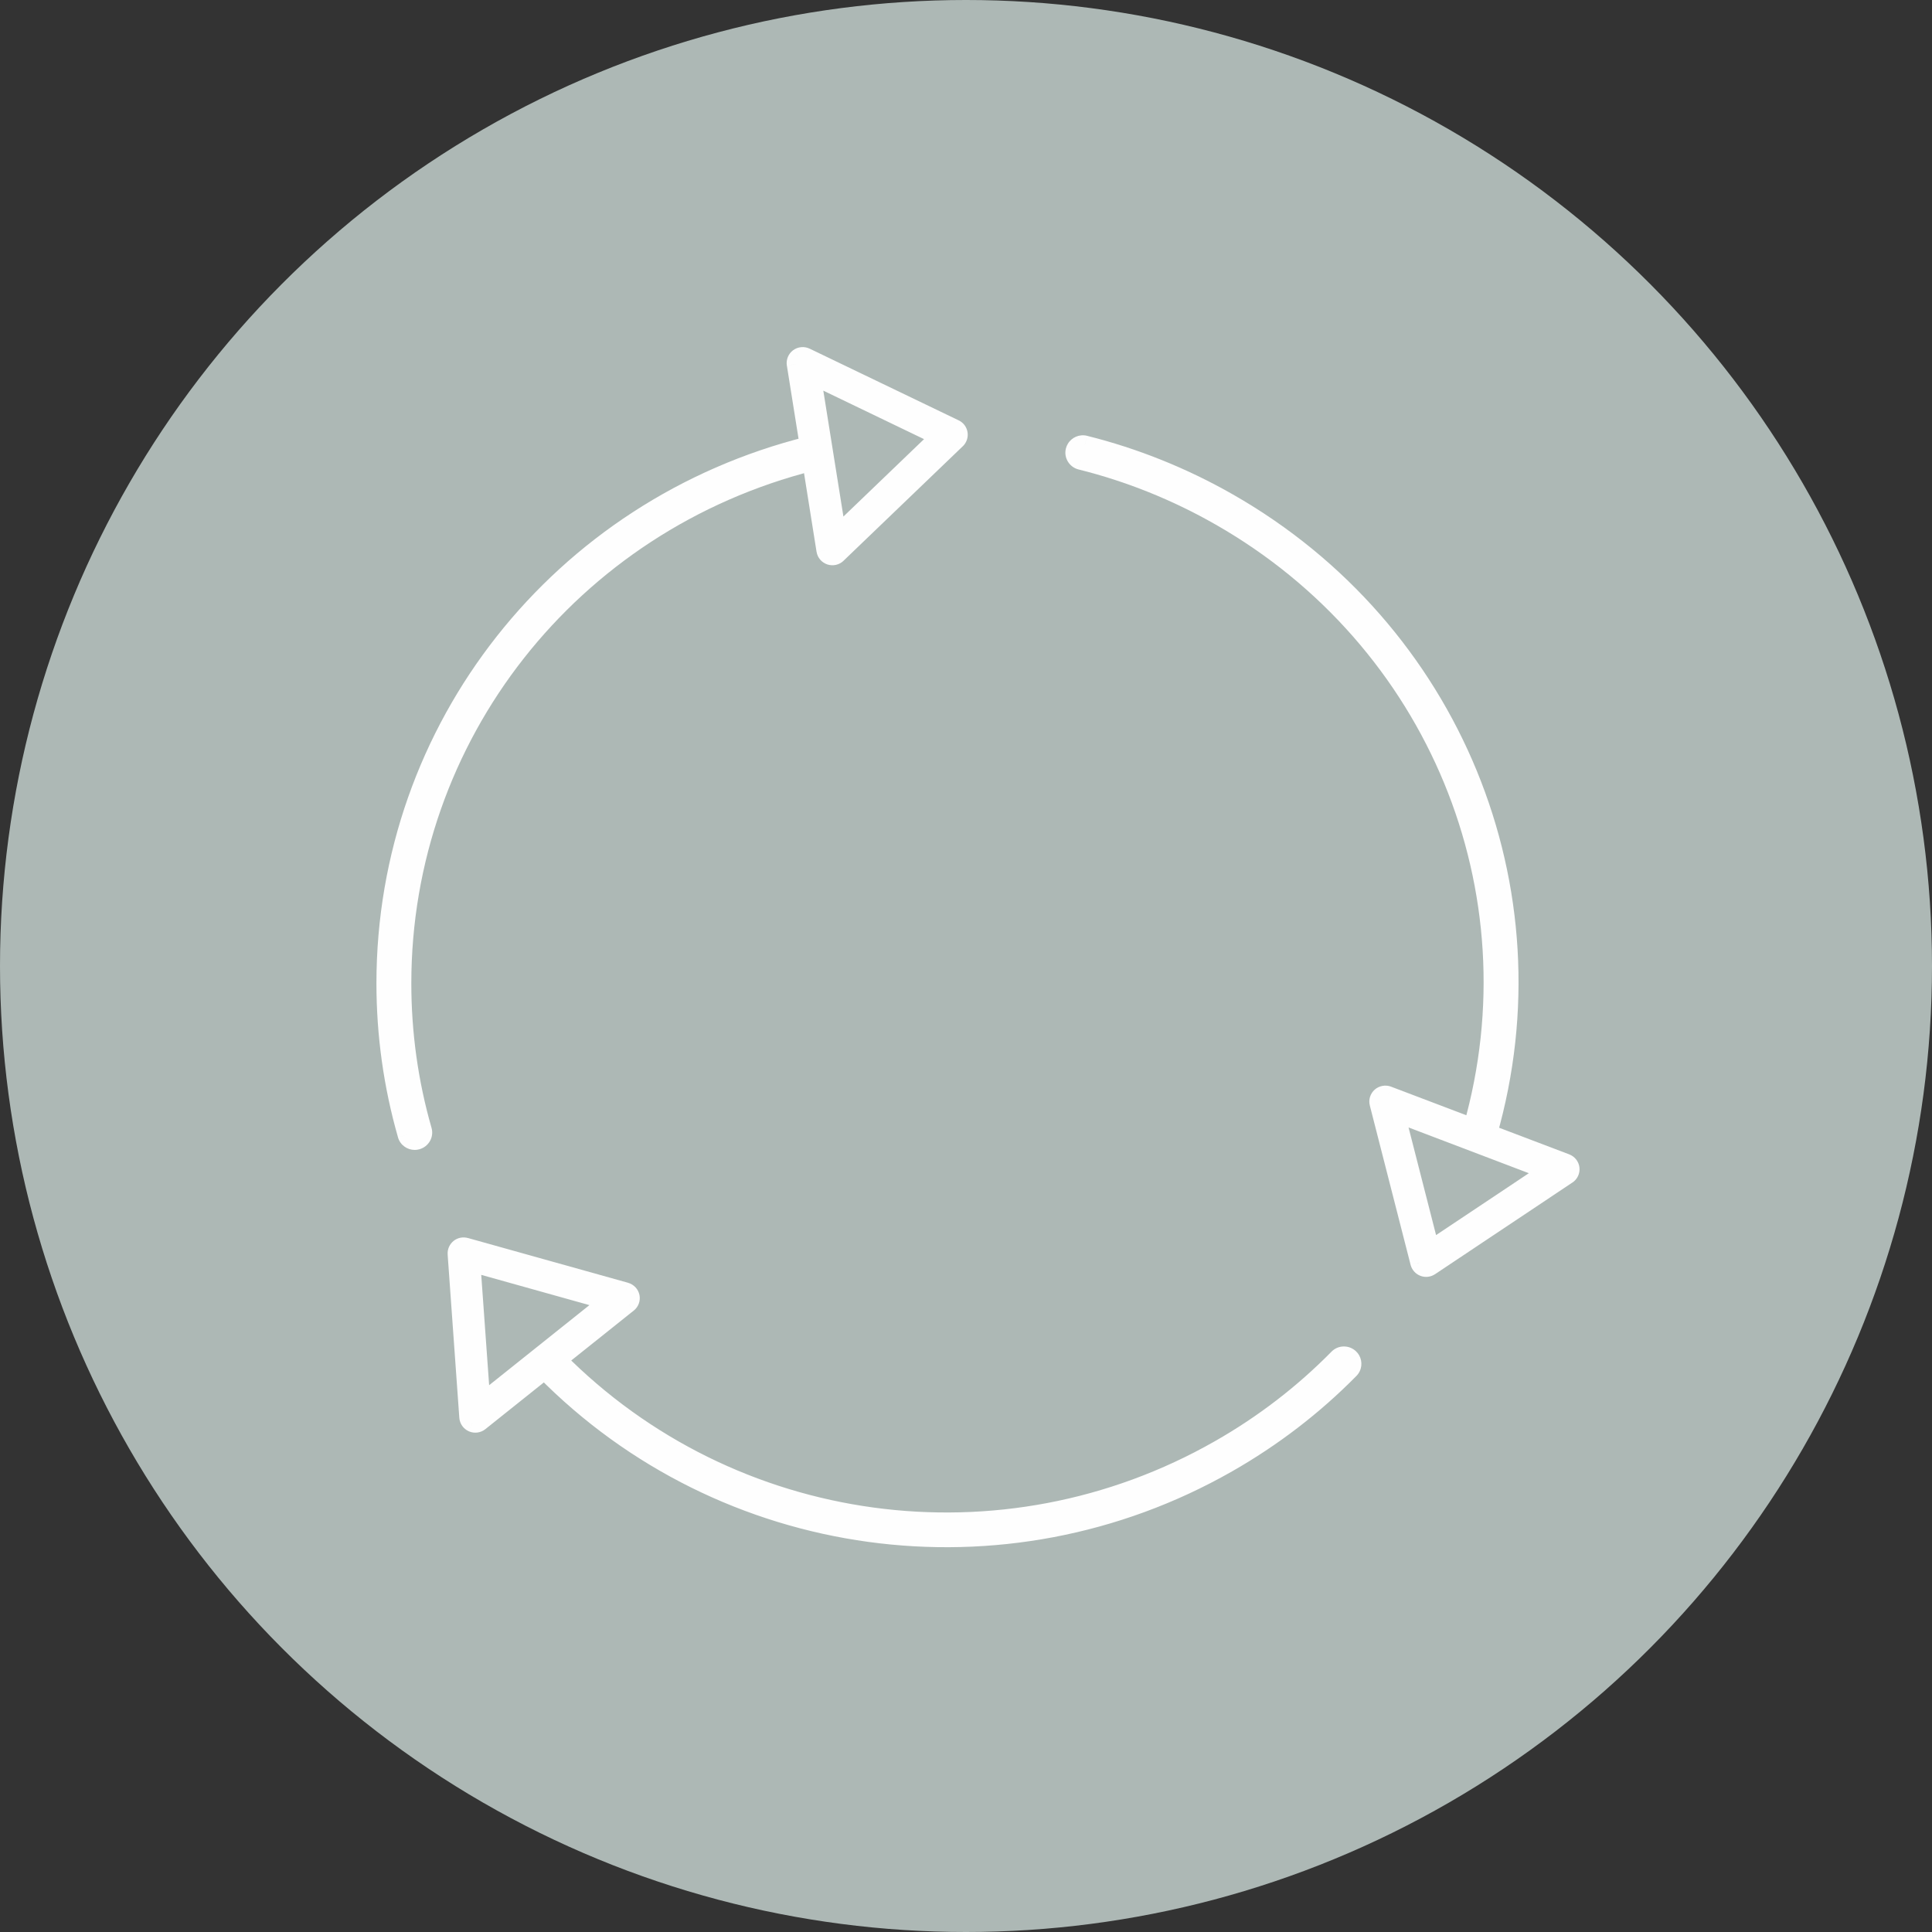 <svg width="50" height="50" viewBox="0 0 50 50" fill="none" xmlns="http://www.w3.org/2000/svg">
<rect x="0" y="0" width="50" height="50" fill="#333333" stroke="none"/>
<g clip-path="url(#clip0_1255_5012)">
<circle cx="25" cy="25" r="25" fill="#ADB8B5"/>
<path fill-rule="evenodd" clip-rule="evenodd" d="M24.793 11.225C24.785 11.172 24.751 11.127 24.702 11.104L20.845 9.249C20.791 9.222 20.724 9.228 20.675 9.265C20.627 9.301 20.601 9.361 20.61 9.421L20.949 11.54C14.495 13.15 9.992 18.858 9.992 25.448C9.992 26.779 10.176 28.098 10.54 29.366C10.565 29.453 10.646 29.51 10.734 29.51C10.752 29.51 10.77 29.508 10.788 29.502C10.895 29.471 10.957 29.362 10.928 29.257C10.573 28.025 10.395 26.743 10.395 25.448C10.395 19.054 14.756 13.513 21.012 11.935L21.379 14.241C21.389 14.301 21.432 14.351 21.491 14.37C21.549 14.389 21.614 14.375 21.657 14.333L24.745 11.368C24.783 11.33 24.801 11.277 24.793 11.225ZM21.656 13.879L20.985 9.678L24.347 11.295L21.656 13.879Z" fill="#FEFEFE"/>
<path d="M24.702 11.104L24.594 11.33L24.596 11.331L24.702 11.104ZM20.845 9.249L20.736 9.474L20.737 9.474L20.845 9.249ZM20.675 9.265L20.527 9.063L20.524 9.065L20.675 9.265ZM20.61 9.421L20.363 9.459L20.364 9.461L20.61 9.421ZM20.949 11.54L21.009 11.782L21.232 11.727L21.195 11.5L20.949 11.54ZM10.54 29.366L10.3 29.434L10.3 29.435L10.54 29.366ZM10.788 29.502L10.719 29.262L10.715 29.263L10.788 29.502ZM10.928 29.257L11.168 29.189L11.168 29.188L10.928 29.257ZM21.012 11.935L21.259 11.896L21.216 11.626L20.951 11.693L21.012 11.935ZM21.379 14.241L21.132 14.28L21.133 14.283L21.379 14.241ZM21.657 14.333L21.484 14.152L21.484 14.152L21.657 14.333ZM24.745 11.368L24.918 11.548L24.921 11.546L24.745 11.368ZM21.656 13.879L21.409 13.919L21.485 14.391L21.829 14.06L21.656 13.879ZM20.985 9.678L21.094 9.453L20.663 9.246L20.739 9.718L20.985 9.678ZM24.347 11.295L24.52 11.476L24.78 11.226L24.455 11.07L24.347 11.295ZM25.04 11.187C25.019 11.05 24.931 10.935 24.809 10.878L24.596 11.331C24.571 11.319 24.551 11.295 24.546 11.263L25.04 11.187ZM24.811 10.879L20.953 9.023L20.737 9.474L24.594 11.33L24.811 10.879ZM20.954 9.024C20.817 8.957 20.651 8.972 20.527 9.063L20.823 9.466C20.797 9.485 20.765 9.488 20.736 9.474L20.954 9.024ZM20.524 9.065C20.404 9.155 20.34 9.306 20.363 9.459L20.858 9.384C20.863 9.416 20.849 9.446 20.825 9.464L20.524 9.065ZM20.364 9.461L20.702 11.579L21.195 11.5L20.857 9.382L20.364 9.461ZM20.888 11.297C14.325 12.934 9.742 18.741 9.742 25.448H10.242C10.242 18.974 14.665 13.365 21.009 11.782L20.888 11.297ZM9.742 25.448C9.742 26.802 9.93 28.144 10.3 29.434L10.78 29.297C10.423 28.051 10.242 26.756 10.242 25.448H9.742ZM10.3 29.435C10.357 29.635 10.54 29.76 10.734 29.76V29.26C10.752 29.26 10.773 29.272 10.78 29.296L10.3 29.435ZM10.734 29.76C10.773 29.76 10.817 29.755 10.862 29.741L10.715 29.263C10.723 29.261 10.73 29.26 10.734 29.26V29.76ZM10.857 29.742C11.093 29.675 11.237 29.43 11.168 29.189L10.687 29.325C10.678 29.294 10.698 29.268 10.72 29.262L10.857 29.742ZM11.168 29.188C10.82 27.979 10.645 26.72 10.645 25.448H10.145C10.145 26.766 10.326 28.071 10.687 29.326L11.168 29.188ZM10.645 25.448C10.645 19.171 14.927 13.728 21.073 12.177L20.951 11.693C14.586 13.299 10.145 18.938 10.145 25.448H10.645ZM20.765 11.974L21.132 14.28L21.626 14.201L21.259 11.896L20.765 11.974ZM21.133 14.283C21.158 14.434 21.265 14.559 21.412 14.608L21.569 14.133C21.599 14.143 21.62 14.168 21.625 14.198L21.133 14.283ZM21.412 14.608C21.558 14.656 21.72 14.62 21.831 14.513L21.484 14.152C21.508 14.13 21.54 14.123 21.569 14.133L21.412 14.608ZM21.83 14.513L24.918 11.548L24.572 11.188L21.484 14.152L21.83 14.513ZM24.921 11.546C25.014 11.454 25.061 11.321 25.04 11.187L24.546 11.263C24.542 11.233 24.552 11.207 24.569 11.19L24.921 11.546ZM21.903 13.84L21.232 9.639L20.739 9.718L21.409 13.919L21.903 13.84ZM20.877 9.903L24.238 11.521L24.455 11.07L21.094 9.453L20.877 9.903ZM24.174 11.115L21.483 13.699L21.829 14.06L24.52 11.476L24.174 11.115Z" fill="#FEFEFE"/>
<path fill-rule="evenodd" clip-rule="evenodd" d="M11.895 32.31C11.853 32.345 11.83 32.396 11.835 32.449L12.136 36.675C12.141 36.736 12.179 36.789 12.235 36.814C12.292 36.838 12.357 36.829 12.404 36.791L14.093 35.442C18.732 40.158 25.987 41.156 31.764 37.861C32.932 37.195 33.996 36.378 34.926 35.433C34.99 35.368 34.999 35.271 34.956 35.196C34.946 35.18 34.935 35.165 34.921 35.153C34.842 35.076 34.714 35.078 34.637 35.156C33.734 36.075 32.7 36.87 31.564 37.516C25.958 40.714 18.919 39.753 14.408 35.19L16.245 33.723C16.294 33.684 16.316 33.623 16.304 33.564C16.291 33.504 16.247 33.456 16.187 33.439L12.044 32.281C11.992 32.266 11.936 32.276 11.895 32.31ZM15.791 33.667L12.444 36.341L12.18 32.657L15.791 33.667Z" fill="#FEFEFE"/>
<path d="M11.835 32.449L12.084 32.431L12.084 32.428L11.835 32.449ZM12.136 36.675L11.887 36.693L11.887 36.694L12.136 36.675ZM12.235 36.814L12.134 37.042L12.138 37.044L12.235 36.814ZM12.404 36.791L12.56 36.987L12.56 36.987L12.404 36.791ZM14.093 35.442L14.271 35.267L14.113 35.106L13.937 35.247L14.093 35.442ZM31.764 37.861L31.64 37.643L31.64 37.643L31.764 37.861ZM34.926 35.433L34.748 35.257L34.747 35.258L34.926 35.433ZM34.956 35.196L34.739 35.321L34.739 35.322L34.956 35.196ZM34.921 35.153L34.748 35.333L34.753 35.338L34.921 35.153ZM34.637 35.156L34.459 34.981L34.459 34.981L34.637 35.156ZM31.564 37.516L31.44 37.299L31.44 37.299L31.564 37.516ZM14.408 35.19L14.252 34.995L14.035 35.168L14.23 35.366L14.408 35.19ZM16.245 33.723L16.401 33.918L16.402 33.918L16.245 33.723ZM16.304 33.564L16.55 33.516L16.549 33.513L16.304 33.564ZM16.187 33.439L16.255 33.199L16.254 33.198L16.187 33.439ZM12.044 32.281L11.976 32.521L11.977 32.522L12.044 32.281ZM15.791 33.667L15.947 33.863L16.328 33.558L15.858 33.427L15.791 33.667ZM12.444 36.341L12.194 36.359L12.228 36.833L12.6 36.537L12.444 36.341ZM12.18 32.657L12.247 32.416L11.905 32.321L11.931 32.675L12.18 32.657ZM11.736 32.117C11.635 32.201 11.574 32.33 11.586 32.471L12.084 32.428C12.087 32.461 12.072 32.489 12.054 32.504L11.736 32.117ZM11.585 32.467L11.887 36.693L12.386 36.657L12.084 32.431L11.585 32.467ZM11.887 36.694C11.899 36.848 11.995 36.981 12.134 37.042L12.337 36.585C12.363 36.597 12.383 36.623 12.386 36.656L11.887 36.694ZM12.138 37.044C12.278 37.104 12.441 37.082 12.56 36.987L12.249 36.596C12.274 36.576 12.305 36.572 12.333 36.584L12.138 37.044ZM12.56 36.987L14.249 35.638L13.937 35.247L12.248 36.596L12.56 36.987ZM13.915 35.618C18.633 40.415 26.013 41.429 31.888 38.078L31.64 37.643C25.961 40.883 18.83 39.902 14.271 35.267L13.915 35.618ZM31.888 38.078C33.075 37.401 34.158 36.57 35.104 35.609L34.747 35.258C33.834 36.186 32.788 36.989 31.64 37.643L31.888 38.078ZM35.103 35.61C35.251 35.461 35.27 35.239 35.172 35.07L34.739 35.322C34.729 35.303 34.73 35.276 34.748 35.257L35.103 35.61ZM35.172 35.071C35.151 35.035 35.124 34.999 35.089 34.967L34.753 35.338C34.746 35.331 34.741 35.325 34.739 35.321L35.172 35.071ZM35.094 34.972C34.917 34.803 34.633 34.803 34.459 34.981L34.815 35.331C34.805 35.342 34.792 35.346 34.781 35.346C34.77 35.346 34.758 35.343 34.748 35.333L35.094 34.972ZM34.459 34.981C33.572 35.883 32.556 36.664 31.44 37.299L31.688 37.733C32.843 37.076 33.896 36.267 34.815 35.331L34.459 34.981ZM31.44 37.299C25.932 40.441 19.017 39.496 14.586 35.014L14.23 35.366C18.821 40.009 25.984 40.987 31.688 37.733L31.44 37.299ZM14.564 35.385L16.401 33.918L16.09 33.528L14.252 34.995L14.564 35.385ZM16.402 33.918C16.523 33.821 16.579 33.666 16.55 33.516L16.059 33.612C16.053 33.58 16.064 33.548 16.089 33.528L16.402 33.918ZM16.549 33.513C16.517 33.36 16.403 33.241 16.255 33.199L16.118 33.679C16.09 33.671 16.066 33.647 16.059 33.615L16.549 33.513ZM16.254 33.198L12.112 32.04L11.977 32.522L16.119 33.68L16.254 33.198ZM12.113 32.041C11.987 32.005 11.845 32.028 11.736 32.117L12.054 32.504C12.027 32.525 11.998 32.528 11.976 32.521L12.113 32.041ZM15.635 33.472L12.287 36.146L12.6 36.537L15.947 33.863L15.635 33.472ZM12.693 36.323L12.429 32.639L11.931 32.675L12.194 36.359L12.693 36.323ZM12.113 32.898L15.724 33.908L15.858 33.427L12.247 32.416L12.113 32.898Z" fill="#FEFEFE"/>
<path fill-rule="evenodd" clip-rule="evenodd" d="M36.85 32.785C36.9 32.804 36.957 32.797 37 32.768L40.556 30.395C40.607 30.362 40.634 30.303 40.627 30.242C40.621 30.183 40.58 30.131 40.523 30.109L38.496 29.338C40.311 23.012 37.558 16.307 31.781 13.012C30.613 12.346 29.365 11.844 28.072 11.521C27.982 11.5 27.893 11.541 27.849 11.616C27.84 11.63 27.833 11.648 27.828 11.666C27.801 11.773 27.866 11.88 27.974 11.908C29.231 12.22 30.444 12.708 31.58 13.355C37.185 16.553 39.862 23.054 38.117 29.194L35.912 28.357C35.855 28.335 35.79 28.346 35.743 28.387C35.698 28.427 35.677 28.49 35.694 28.549L36.748 32.672C36.762 32.724 36.799 32.766 36.85 32.785ZM36.092 28.774L40.109 30.301L37.011 32.368L36.092 28.774Z" fill="#FEFEFE"/>
<path d="M37 32.768L36.862 32.56L36.86 32.561L37 32.768ZM40.556 30.395L40.42 30.186L40.417 30.187L40.556 30.395ZM40.627 30.242L40.876 30.214L40.876 30.213L40.627 30.242ZM40.523 30.109L40.434 30.343L40.435 30.343L40.523 30.109ZM38.496 29.338L38.255 29.27L38.192 29.49L38.407 29.572L38.496 29.338ZM31.781 13.012L31.657 13.229L31.657 13.229L31.781 13.012ZM28.072 11.521L28.133 11.279L28.131 11.278L28.072 11.521ZM27.849 11.616L28.061 11.748L28.065 11.742L27.849 11.616ZM27.828 11.666L28.07 11.728L28.071 11.727L27.828 11.666ZM27.974 11.908L27.913 12.15L27.914 12.15L27.974 11.908ZM31.58 13.355L31.456 13.573L31.456 13.573L31.58 13.355ZM38.117 29.194L38.029 29.428L38.283 29.525L38.358 29.262L38.117 29.194ZM35.912 28.357L36.001 28.123L36 28.122L35.912 28.357ZM35.743 28.387L35.579 28.198L35.577 28.2L35.743 28.387ZM35.694 28.549L35.936 28.487L35.935 28.483L35.694 28.549ZM36.748 32.672L36.506 32.734L36.507 32.738L36.748 32.672ZM36.092 28.774L36.18 28.54L35.73 28.369L35.849 28.836L36.092 28.774ZM40.109 30.301L40.247 30.509L40.651 30.24L40.197 30.067L40.109 30.301ZM37.011 32.368L36.769 32.43L36.856 32.772L37.149 32.576L37.011 32.368ZM36.761 33.019C36.887 33.067 37.029 33.05 37.14 32.975L36.86 32.561C36.884 32.545 36.913 32.542 36.939 32.551L36.761 33.019ZM37.139 32.976L40.695 30.603L40.417 30.187L36.862 32.56L37.139 32.976ZM40.693 30.605C40.824 30.519 40.893 30.367 40.876 30.214L40.379 30.27C40.376 30.239 40.389 30.206 40.42 30.186L40.693 30.605ZM40.876 30.213C40.858 30.061 40.756 29.929 40.611 29.875L40.435 30.343C40.405 30.332 40.383 30.305 40.379 30.271L40.876 30.213ZM40.612 29.875L38.585 29.105L38.407 29.572L40.434 30.343L40.612 29.875ZM38.736 29.407C40.584 22.969 37.781 16.146 31.905 12.795L31.657 13.229C37.336 16.467 40.039 23.056 38.255 29.27L38.736 29.407ZM31.905 12.795C30.718 12.118 29.448 11.607 28.133 11.279L28.012 11.764C29.282 12.081 30.509 12.575 31.657 13.229L31.905 12.795ZM28.131 11.278C27.932 11.23 27.731 11.321 27.633 11.49L28.065 11.742C28.054 11.76 28.033 11.769 28.014 11.764L28.131 11.278ZM27.637 11.483C27.612 11.524 27.596 11.565 27.586 11.604L28.071 11.727C28.07 11.73 28.068 11.738 28.061 11.748L27.637 11.483ZM27.586 11.603C27.523 11.848 27.675 12.09 27.913 12.15L28.035 11.665C28.058 11.671 28.078 11.697 28.07 11.728L27.586 11.603ZM27.914 12.15C29.148 12.457 30.34 12.936 31.456 13.573L31.703 13.138C30.548 12.479 29.313 11.983 28.035 11.665L27.914 12.15ZM31.456 13.573C36.963 16.714 39.59 23.098 37.877 29.126L38.358 29.262C40.135 23.011 37.408 16.392 31.703 13.138L31.456 13.573ZM38.206 28.96L36.001 28.123L35.823 28.59L38.029 29.428L38.206 28.96ZM36 28.122C35.856 28.069 35.695 28.098 35.579 28.198L35.907 28.576C35.885 28.595 35.853 28.601 35.824 28.591L36 28.122ZM35.577 28.2C35.465 28.299 35.41 28.458 35.452 28.614L35.935 28.483C35.945 28.521 35.931 28.555 35.909 28.574L35.577 28.2ZM35.451 28.611L36.506 32.734L36.991 32.611L35.936 28.487L35.451 28.611ZM36.507 32.738C36.541 32.864 36.633 32.97 36.761 33.019L36.939 32.551C36.965 32.561 36.983 32.583 36.99 32.607L36.507 32.738ZM36.003 29.007L40.02 30.535L40.197 30.067L36.18 28.54L36.003 29.007ZM39.97 30.093L36.872 32.16L37.149 32.576L40.247 30.509L39.97 30.093ZM37.253 32.306L36.334 28.712L35.849 28.836L36.769 32.43L37.253 32.306Z" fill="#FEFEFE"/>
</g>
<defs>
<clipPath id="clip0_1255_5012">
<rect width="50" height="50" fill="white"/>
</clipPath>
</defs>
</svg>

